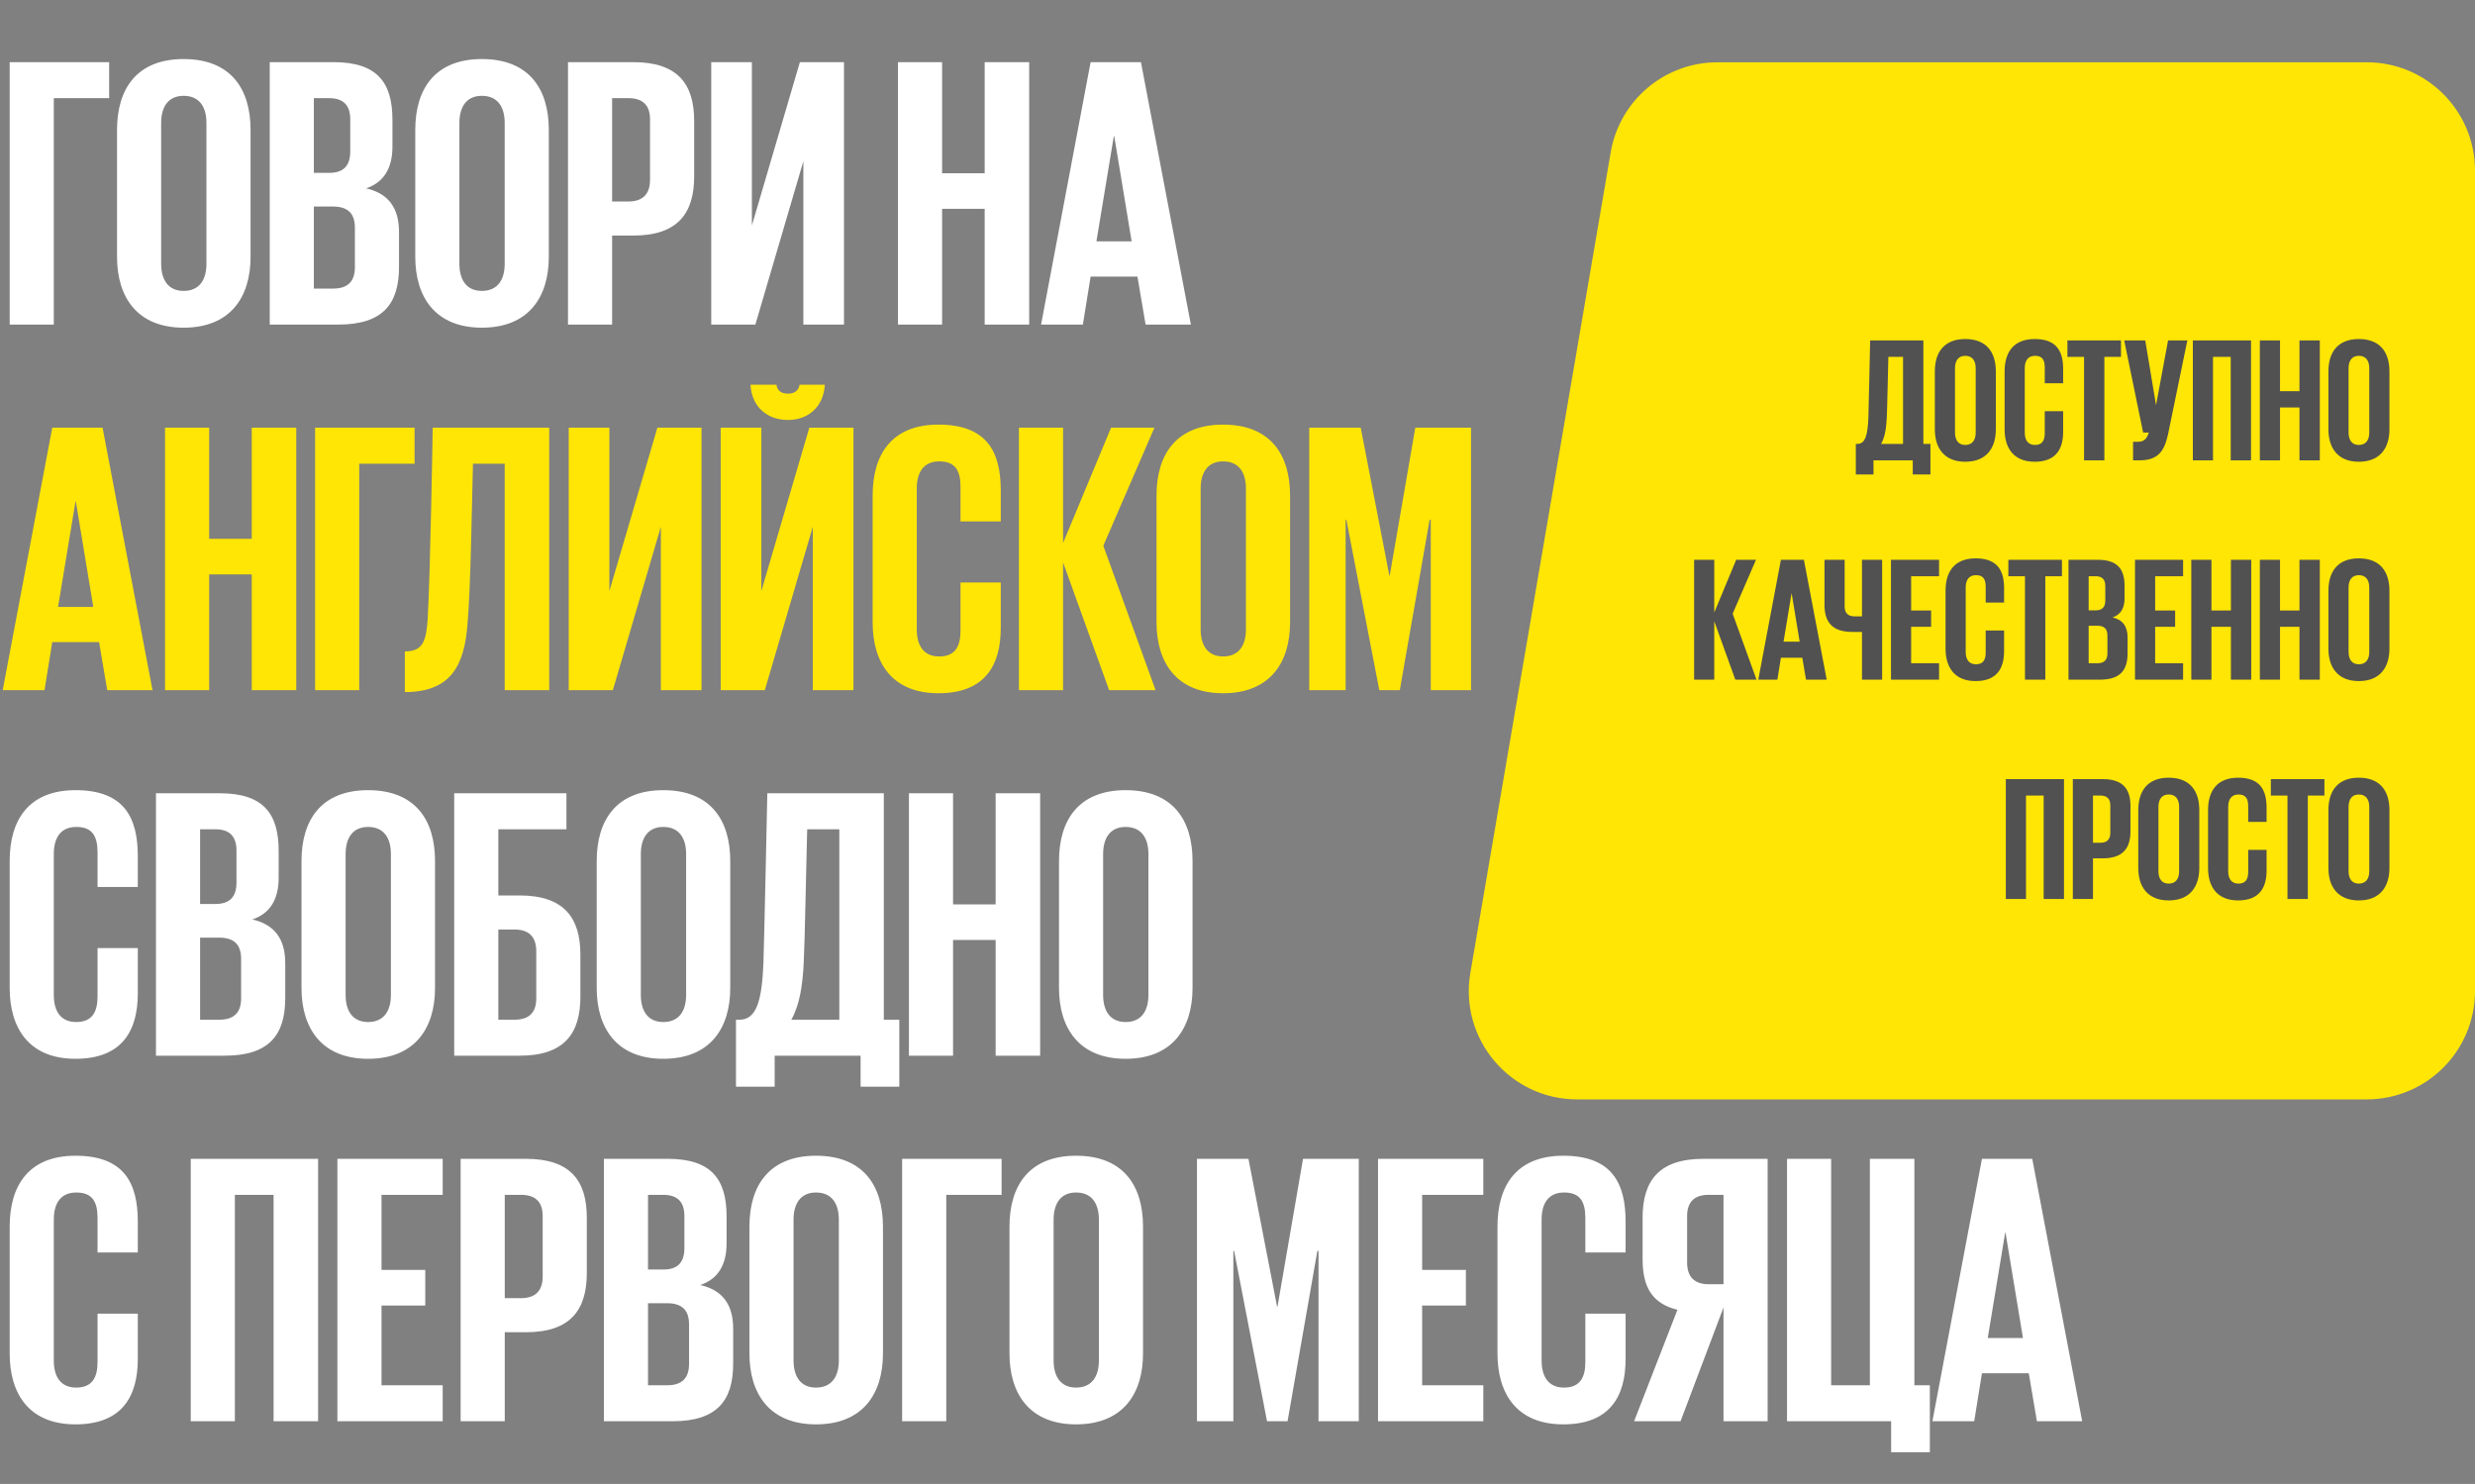 <?xml version="1.0" encoding="UTF-8"?> <svg xmlns="http://www.w3.org/2000/svg" width="914" height="548" viewBox="0 0 914 548" fill="none"><rect x="0" y="0" width="914" height="548" fill="#808080" stroke="none"/><path d="M3.574 119.865V22.95H40.31V36.244H19.869V119.865H3.574ZM67.804 107.429C73.665 107.429 76.237 103.284 76.237 97.423V45.392C76.237 39.532 73.665 35.386 67.804 35.386C62.086 35.386 59.513 39.532 59.513 45.392V97.423C59.513 103.284 62.086 107.429 67.804 107.429ZM67.804 121.009C50.651 121.009 43.218 109.716 43.218 94.85V47.965C43.218 32.67 50.651 21.807 67.804 21.807C85.1 21.807 92.533 32.67 92.533 47.965V94.85C92.533 109.716 85.1 121.009 67.804 121.009ZM99.613 119.865V22.95H123.199C139.351 22.95 144.926 30.526 144.926 44.249V54.112C144.926 62.259 141.638 67.405 135.206 69.549C143.353 71.408 147.356 76.697 147.356 85.702V98.567C147.356 112.289 141.352 119.865 124.914 119.865H99.613ZM122.913 76.268H115.908V106.572H123.056C128.344 106.572 131.06 103.999 131.06 98.71V84.13C131.06 78.984 128.63 76.268 122.913 76.268ZM115.908 36.244V63.832H121.626C126.772 63.832 129.345 61.259 129.345 55.97V44.106C129.345 38.817 126.772 36.244 121.483 36.244H115.908ZM177.942 107.429C183.803 107.429 186.376 103.284 186.376 97.423V45.392C186.376 39.532 183.803 35.386 177.942 35.386C172.224 35.386 169.651 39.532 169.651 45.392V97.423C169.651 103.284 172.224 107.429 177.942 107.429ZM177.942 121.009C160.789 121.009 153.356 109.716 153.356 94.85V47.965C153.356 32.67 160.789 21.807 177.942 21.807C195.238 21.807 202.671 32.67 202.671 47.965V94.85C202.671 109.716 195.238 121.009 177.942 121.009ZM209.751 119.865V22.95H233.909C250.347 22.95 256.351 31.098 256.351 44.678V65.118C256.351 78.698 250.347 86.989 233.909 86.989H226.047V119.865H209.751ZM232.05 36.244H226.047V74.409H232.05C237.339 74.409 240.055 71.694 240.055 66.405V44.106C240.055 38.817 237.339 36.244 232.05 36.244ZM262.657 119.865V22.95H277.666V83.272L295.391 22.95H311.686V119.865H296.677V59.544L278.952 119.865H262.657ZM363.634 119.865V77.125H347.911V119.865H331.615V22.95H347.911V63.975H363.634V22.95H380.073V119.865H363.634ZM399.898 119.865H384.46L402.757 22.95H421.34L439.779 119.865H423.055L420.053 102.14H402.757L399.898 119.865ZM411.334 50.252L404.901 89.133H417.909L411.477 50.252H411.334ZM27.874 391.009C10.721 391.009 3.574 379.716 3.574 364.85V317.965C3.574 302.67 10.721 291.807 27.874 291.807C45.742 291.807 50.888 301.813 50.888 316.107V327.542H36.022V314.82C36.022 308.674 34.02 305.386 28.16 305.386C22.299 305.386 19.869 309.532 19.869 315.392V367.423C19.869 373.284 22.299 377.429 28.16 377.429C34.02 377.429 36.022 373.713 36.022 367.995V350.127H50.888V366.851C50.888 380.574 45.17 391.009 27.874 391.009ZM57.596 389.865V292.95H81.181C97.334 292.95 102.909 300.526 102.909 314.249V324.112C102.909 332.259 99.621 337.405 93.188 339.549C101.336 341.408 105.339 346.697 105.339 355.702V368.567C105.339 382.289 99.335 389.865 82.897 389.865H57.596ZM80.895 346.268H73.891V376.572H81.038C86.327 376.572 89.043 373.999 89.043 368.71V354.13C89.043 348.984 86.613 346.268 80.895 346.268ZM73.891 306.244V333.832H79.609C84.755 333.832 87.328 331.259 87.328 325.97V314.106C87.328 308.817 84.755 306.244 79.466 306.244H73.891ZM135.925 377.429C141.786 377.429 144.358 373.284 144.358 367.423V315.392C144.358 309.532 141.786 305.386 135.925 305.386C130.207 305.386 127.634 309.532 127.634 315.392V367.423C127.634 373.284 130.207 377.429 135.925 377.429ZM135.925 391.009C118.772 391.009 111.339 379.716 111.339 364.85V317.965C111.339 302.67 118.772 291.807 135.925 291.807C153.221 291.807 160.654 302.67 160.654 317.965V364.85C160.654 379.716 153.221 391.009 135.925 391.009ZM167.734 389.865V292.95H209.187V306.244H184.029V330.687H191.891C208.33 330.687 214.333 338.978 214.333 352.557V368.138C214.333 381.718 208.33 389.865 191.891 389.865H167.734ZM184.029 376.572H190.033C195.322 376.572 198.038 373.999 198.038 368.71V351.271C198.038 345.982 195.322 343.266 190.033 343.266H184.029V376.572ZM244.946 377.429C250.807 377.429 253.38 373.284 253.38 367.423V315.392C253.38 309.532 250.807 305.386 244.946 305.386C239.229 305.386 236.656 309.532 236.656 315.392V367.423C236.656 373.284 239.229 377.429 244.946 377.429ZM244.946 391.009C227.793 391.009 220.36 379.716 220.36 364.85V317.965C220.36 302.67 227.793 291.807 244.946 291.807C262.242 291.807 269.675 302.67 269.675 317.965V364.85C269.675 379.716 262.242 391.009 244.946 391.009ZM292.227 376.572H309.952V306.244H298.087C297.659 321.968 297.23 347.268 296.801 355.702C296.372 364.279 295.229 371.283 292.227 376.572ZM271.786 401.301V376.572H273.073C279.505 376.572 281.363 369.282 281.935 355.559C282.364 341.265 283.364 292.95 283.364 292.95H326.39V376.572H332.108V401.301H317.814V389.865H286.08V401.301H271.786ZM367.683 389.865V347.125H351.959V389.865H335.663V292.95H351.959V333.975H367.683V292.95H384.121V389.865H367.683ZM415.668 377.429C421.528 377.429 424.101 373.284 424.101 367.423V315.392C424.101 309.532 421.528 305.386 415.668 305.386C409.95 305.386 407.377 309.532 407.377 315.392V367.423C407.377 373.284 409.95 377.429 415.668 377.429ZM415.668 391.009C398.515 391.009 391.082 379.716 391.082 364.85V317.965C391.082 302.67 398.515 291.807 415.668 291.807C432.964 291.807 440.397 302.67 440.397 317.965V364.85C440.397 379.716 432.964 391.009 415.668 391.009ZM27.874 526.009C10.721 526.009 3.574 514.716 3.574 499.85V452.965C3.574 437.67 10.721 426.807 27.874 426.807C45.742 426.807 50.888 436.813 50.888 451.107V462.542H36.022V449.82C36.022 443.674 34.02 440.386 28.16 440.386C22.299 440.386 19.869 444.532 19.869 450.392V502.423C19.869 508.284 22.299 512.429 28.16 512.429C34.02 512.429 36.022 508.713 36.022 502.995V485.127H50.888V501.851C50.888 515.574 45.17 526.009 27.874 526.009ZM70.438 524.865V427.95H117.466V524.865H101.028V441.244H86.734V524.865H70.438ZM124.6 524.865V427.95H163.48V441.244H140.895V468.975H157.048V482.125H140.895V511.572H163.48V524.865H124.6ZM170.107 524.865V427.95H194.264C210.703 427.95 216.706 436.098 216.706 449.678V470.118C216.706 483.698 210.703 491.988 194.264 491.988H186.403V524.865H170.107ZM192.406 441.244H186.403V479.41H192.406C197.695 479.41 200.411 476.694 200.411 471.405V449.106C200.411 443.817 197.695 441.244 192.406 441.244ZM223.013 524.865V427.95H246.598C262.751 427.95 268.325 435.526 268.325 449.249V459.112C268.325 467.259 265.038 472.405 258.605 474.549C266.753 476.408 270.755 481.697 270.755 490.702V503.567C270.755 517.289 264.752 524.865 248.313 524.865H223.013ZM246.312 481.268H239.308V511.572H246.455C251.744 511.572 254.46 508.999 254.46 503.71V489.13C254.46 483.984 252.03 481.268 246.312 481.268ZM239.308 441.244V468.832H245.026C250.172 468.832 252.745 466.259 252.745 460.97V449.106C252.745 443.817 250.172 441.244 244.883 441.244H239.308ZM301.342 512.429C307.202 512.429 309.775 508.284 309.775 502.423V450.392C309.775 444.532 307.202 440.386 301.342 440.386C295.624 440.386 293.051 444.532 293.051 450.392V502.423C293.051 508.284 295.624 512.429 301.342 512.429ZM301.342 526.009C284.189 526.009 276.756 514.716 276.756 499.85V452.965C276.756 437.67 284.189 426.807 301.342 426.807C318.638 426.807 326.071 437.67 326.071 452.965V499.85C326.071 514.716 318.638 526.009 301.342 526.009ZM333.151 524.865V427.95H369.887V441.244H349.446V524.865H333.151ZM397.381 512.429C403.242 512.429 405.815 508.284 405.815 502.423V450.392C405.815 444.532 403.242 440.386 397.381 440.386C391.663 440.386 389.09 444.532 389.09 450.392V502.423C389.09 508.284 391.663 512.429 397.381 512.429ZM397.381 526.009C380.228 526.009 372.795 514.716 372.795 499.85V452.965C372.795 437.67 380.228 426.807 397.381 426.807C414.677 426.807 422.11 437.67 422.11 452.965V499.85C422.11 514.716 414.677 526.009 397.381 526.009ZM486.917 524.865V461.971H486.488L475.481 524.865H467.905L455.755 461.971H455.469V524.865H442.033V427.95H461.044L471.622 482.554H471.765L481.199 427.95H501.783V524.865H486.917ZM508.897 524.865V427.95H547.778V441.244H525.193V468.975H541.345V482.125H525.193V511.572H547.778V524.865H508.897ZM577.309 526.009C560.156 526.009 553.009 514.716 553.009 499.85V452.965C553.009 437.67 560.156 426.807 577.309 426.807C595.177 426.807 600.323 436.813 600.323 451.107V462.542H585.456V449.82C585.456 443.674 583.455 440.386 577.595 440.386C571.734 440.386 569.304 444.532 569.304 450.392V502.423C569.304 508.284 571.734 512.429 577.595 512.429C583.455 512.429 585.456 508.713 585.456 502.995V485.127H600.323V501.851C600.323 515.574 594.605 526.009 577.309 526.009ZM631.045 474.264H636.477V441.244H631.045C625.756 441.244 623.04 443.817 623.04 449.106V466.259C623.04 471.548 625.756 474.264 631.045 474.264ZM636.477 482.84L620.61 524.865H603.457L619.467 483.698C610.176 481.411 606.602 475.407 606.602 464.972V449.678C606.602 436.098 612.606 427.95 629.044 427.95H652.772V524.865H636.477V482.84ZM698.388 536.301V524.865H659.936V427.95H676.232V511.572H690.526V427.95H706.964V511.572H712.682V536.301H698.388ZM729.057 524.865H713.619L731.916 427.95H750.498L768.938 524.865H752.213L749.212 507.14H731.916L729.057 524.865ZM740.492 455.252L734.06 494.133H747.067L740.635 455.252H740.492Z" fill="white"></path><path d="M16.438 254.865H1.001L19.297 157.95H37.88L56.319 254.865H39.595L36.593 237.14H19.297L16.438 254.865ZM27.874 185.252L21.441 224.133H34.449L28.017 185.252H27.874ZM92.965 254.865V212.125H77.241V254.865H60.946V157.95H77.241V198.975H92.965V157.95H109.403V254.865H92.965ZM116.364 254.865V157.95H153.1V171.244H132.66V254.865H116.364ZM149.503 255.58V240.571C156.222 240.571 157.365 236.712 157.937 228.707C158.937 211.411 159.795 158.093 159.795 157.95H202.821V254.865H186.382V171.244H174.661C174.232 188.397 173.803 216.985 172.66 230.422C171.516 245.002 167.085 255.58 149.503 255.58ZM210.03 254.865V157.95H225.039V218.272L242.764 157.95H259.06V254.865H244.051V194.544L226.326 254.865H210.03ZM266.147 254.865V157.95H281.156V218.272L298.88 157.95H315.176V254.865H300.167V194.544L282.442 254.865H266.147ZM295.307 142.084H304.598C304.169 150.088 298.594 155.091 291.019 155.091C283.157 155.091 277.582 150.088 277.153 142.084H286.73C287.016 144.228 288.446 145.371 291.019 145.371C293.449 145.371 294.878 144.228 295.307 142.084ZM346.563 256.009C329.41 256.009 322.263 244.716 322.263 229.85V182.965C322.263 167.67 329.41 156.807 346.563 156.807C364.431 156.807 369.577 166.813 369.577 181.107V192.542H354.711V179.82C354.711 173.674 352.709 170.386 346.849 170.386C340.988 170.386 338.558 174.532 338.558 180.392V232.423C338.558 238.284 340.988 242.429 346.849 242.429C352.709 242.429 354.711 238.713 354.711 232.995V215.127H369.577V231.851C369.577 245.574 363.859 256.009 346.563 256.009ZM409.59 254.865L392.58 207.694V254.865H376.285V157.95H392.58V200.547L410.305 157.95H426.315L407.446 201.548L426.743 254.865H409.59ZM451.682 242.429C457.543 242.429 460.116 238.284 460.116 232.423V180.392C460.116 174.532 457.543 170.386 451.682 170.386C445.965 170.386 443.392 174.532 443.392 180.392V232.423C443.392 238.284 445.965 242.429 451.682 242.429ZM451.682 256.009C434.529 256.009 427.096 244.716 427.096 229.85V182.965C427.096 167.67 434.529 156.807 451.682 156.807C468.979 156.807 476.412 167.67 476.412 182.965V229.85C476.412 244.716 468.979 256.009 451.682 256.009ZM528.376 254.865V191.971H527.947L516.94 254.865H509.364L497.214 191.971H496.928V254.865H483.492V157.95H502.503L513.081 212.554H513.224L522.658 157.95H543.242V254.865H528.376Z" fill="#FFE605"></path><path d="M594.818 56.257C598.104 37.046 614.756 23 634.246 23H874C896.091 23 914 40.909 914 63V366C914 388.091 896.091 406 874 406H582.422C557.636 406 538.816 383.688 542.995 359.257L594.818 56.257Z" fill="#FFE605"></path><path d="M694.679 163.927H702.777V131.796H697.356C697.16 138.98 696.964 150.539 696.768 154.392C696.572 158.31 696.05 161.51 694.679 163.927ZM685.34 175.224V163.927H685.928C688.866 163.927 689.715 160.596 689.977 154.327C690.173 147.796 690.63 125.723 690.63 125.723H710.287V163.927H712.899V175.224H706.368V170H691.87V175.224H685.34ZM725.756 164.318C728.434 164.318 729.609 162.425 729.609 159.747V135.976C729.609 133.298 728.434 131.404 725.756 131.404C723.144 131.404 721.968 133.298 721.968 135.976V159.747C721.968 162.425 723.144 164.318 725.756 164.318ZM725.756 170.522C717.919 170.522 714.523 165.363 714.523 158.571V137.151C714.523 130.163 717.919 125.2 725.756 125.2C733.658 125.2 737.054 130.163 737.054 137.151V158.571C737.054 165.363 733.658 170.522 725.756 170.522ZM751.391 170.522C743.554 170.522 740.289 165.363 740.289 158.571V137.151C740.289 130.163 743.554 125.2 751.391 125.2C759.554 125.2 761.905 129.772 761.905 136.302V141.527H755.113V135.714C755.113 132.906 754.199 131.404 751.521 131.404C748.844 131.404 747.734 133.298 747.734 135.976V159.747C747.734 162.425 748.844 164.318 751.521 164.318C754.199 164.318 755.113 162.62 755.113 160.008V151.845H761.905V159.486C761.905 165.755 759.293 170.522 751.391 170.522ZM763.483 131.796V125.723H783.271V131.796H777.132V170H769.622V131.796H763.483ZM790.072 170H787.721V163.143H789.484C791.835 163.143 792.815 162.033 793.533 159.747H791.444L784.456 125.723H792.227L796.211 149.625L800.652 125.723H807.77L800.652 160.335C799.28 166.539 797.06 170 790.072 170ZM809.804 170V125.723H831.289V170H823.779V131.796H817.249V170H809.804ZM849.177 170V150.474H841.993V170H834.549V125.723H841.993V144.465H849.177V125.723H856.687V170H849.177ZM871.1 164.318C873.778 164.318 874.953 162.425 874.953 159.747V135.976C874.953 133.298 873.778 131.404 871.1 131.404C868.488 131.404 867.312 133.298 867.312 135.976V159.747C867.312 162.425 868.488 164.318 871.1 164.318ZM871.1 170.522C863.263 170.522 859.867 165.363 859.867 158.571V137.151C859.867 130.163 863.263 125.2 871.1 125.2C879.002 125.2 882.398 130.163 882.398 137.151V158.571C882.398 165.363 879.002 170.522 871.1 170.522ZM640.837 251L633.066 229.449V251H625.621V206.723H633.066V226.184L641.163 206.723H648.478L639.857 226.641L648.674 251H640.837ZM656.371 251H649.318L657.677 206.723H666.166L674.591 251H666.95L665.579 242.902H657.677L656.371 251ZM661.595 219.196L658.656 236.959H664.599L661.66 219.196H661.595ZM687.616 251V233.367H684.024C676.514 233.367 673.771 229.58 673.771 223.376V206.723H681.216V223.963C681.216 226.38 682.457 227.62 684.873 227.62H687.616V206.723H695.061V251H687.616ZM698.325 251V206.723H716.088V212.796H705.769V225.465H713.149V231.474H705.769V244.927H716.088V251H698.325ZM729.58 251.522C721.743 251.522 718.478 246.363 718.478 239.571V218.151C718.478 211.163 721.743 206.2 729.58 206.2C737.743 206.2 740.094 210.772 740.094 217.302V222.527H733.302V216.714C733.302 213.906 732.388 212.404 729.71 212.404C727.033 212.404 725.922 214.298 725.922 216.976V240.747C725.922 243.425 727.033 245.318 729.71 245.318C732.388 245.318 733.302 243.62 733.302 241.008V232.845H740.094V240.486C740.094 246.755 737.482 251.522 729.58 251.522ZM741.672 212.796V206.723H761.46V212.796H755.321V251H747.811V212.796H741.672ZM763.886 251V206.723H774.661C782.041 206.723 784.588 210.184 784.588 216.453V220.959C784.588 224.682 783.085 227.033 780.147 228.012C783.869 228.861 785.698 231.278 785.698 235.392V241.269C785.698 247.539 782.955 251 775.445 251H763.886ZM774.53 231.082H771.33V244.927H774.596C777.012 244.927 778.253 243.751 778.253 241.335V234.674C778.253 232.323 777.143 231.082 774.53 231.082ZM771.33 212.796V225.4H773.943C776.294 225.4 777.469 224.225 777.469 221.808V216.388C777.469 213.972 776.294 212.796 773.877 212.796H771.33ZM788.439 251V206.723H806.202V212.796H795.884V225.465H803.263V231.474H795.884V244.927H806.202V251H788.439ZM823.858 251V231.474H816.675V251H809.23V206.723H816.675V225.465H823.858V206.723H831.369V251H823.858ZM849.177 251V231.474H841.993V251H834.549V206.723H841.993V225.465H849.177V206.723H856.687V251H849.177ZM871.1 245.318C873.778 245.318 874.953 243.425 874.953 240.747V216.976C874.953 214.298 873.778 212.404 871.1 212.404C868.488 212.404 867.312 214.298 867.312 216.976V240.747C867.312 243.425 868.488 245.318 871.1 245.318ZM871.1 251.522C863.263 251.522 859.867 246.363 859.867 239.571V218.151C859.867 211.163 863.263 206.2 871.1 206.2C879.002 206.2 882.398 211.163 882.398 218.151V239.571C882.398 246.363 879.002 251.522 871.1 251.522ZM740.735 332V287.723H762.221V332H754.711V293.796H748.18V332H740.735ZM765.48 332V287.723H776.517C784.027 287.723 786.77 291.445 786.77 297.649V306.988C786.77 313.192 784.027 316.98 776.517 316.98H772.925V332H765.48ZM775.668 293.796H772.925V311.233H775.668C778.084 311.233 779.325 309.992 779.325 307.576V297.388C779.325 294.972 778.084 293.796 775.668 293.796ZM800.883 326.318C803.561 326.318 804.736 324.425 804.736 321.747V297.976C804.736 295.298 803.561 293.404 800.883 293.404C798.271 293.404 797.096 295.298 797.096 297.976V321.747C797.096 324.425 798.271 326.318 800.883 326.318ZM800.883 332.522C793.047 332.522 789.651 327.363 789.651 320.571V299.151C789.651 292.163 793.047 287.2 800.883 287.2C808.785 287.2 812.181 292.163 812.181 299.151V320.571C812.181 327.363 808.785 332.522 800.883 332.522ZM826.518 332.522C818.681 332.522 815.416 327.363 815.416 320.571V299.151C815.416 292.163 818.681 287.2 826.518 287.2C834.681 287.2 837.032 291.772 837.032 298.302V303.527H830.24V297.714C830.24 294.906 829.326 293.404 826.649 293.404C823.971 293.404 822.861 295.298 822.861 297.976V321.747C822.861 324.425 823.971 326.318 826.649 326.318C829.326 326.318 830.24 324.62 830.24 322.008V313.845H837.032V321.486C837.032 327.755 834.42 332.522 826.518 332.522ZM838.61 293.796V287.723H858.398V293.796H852.259V332H844.749V293.796H838.61ZM871.1 326.318C873.778 326.318 874.953 324.425 874.953 321.747V297.976C874.953 295.298 873.778 293.404 871.1 293.404C868.488 293.404 867.312 295.298 867.312 297.976V321.747C867.312 324.425 868.488 326.318 871.1 326.318ZM871.1 332.522C863.263 332.522 859.867 327.363 859.867 320.571V299.151C859.867 292.163 863.263 287.2 871.1 287.2C879.002 287.2 882.398 292.163 882.398 299.151V320.571C882.398 327.363 879.002 332.522 871.1 332.522Z" fill="#515151"></path></svg> 